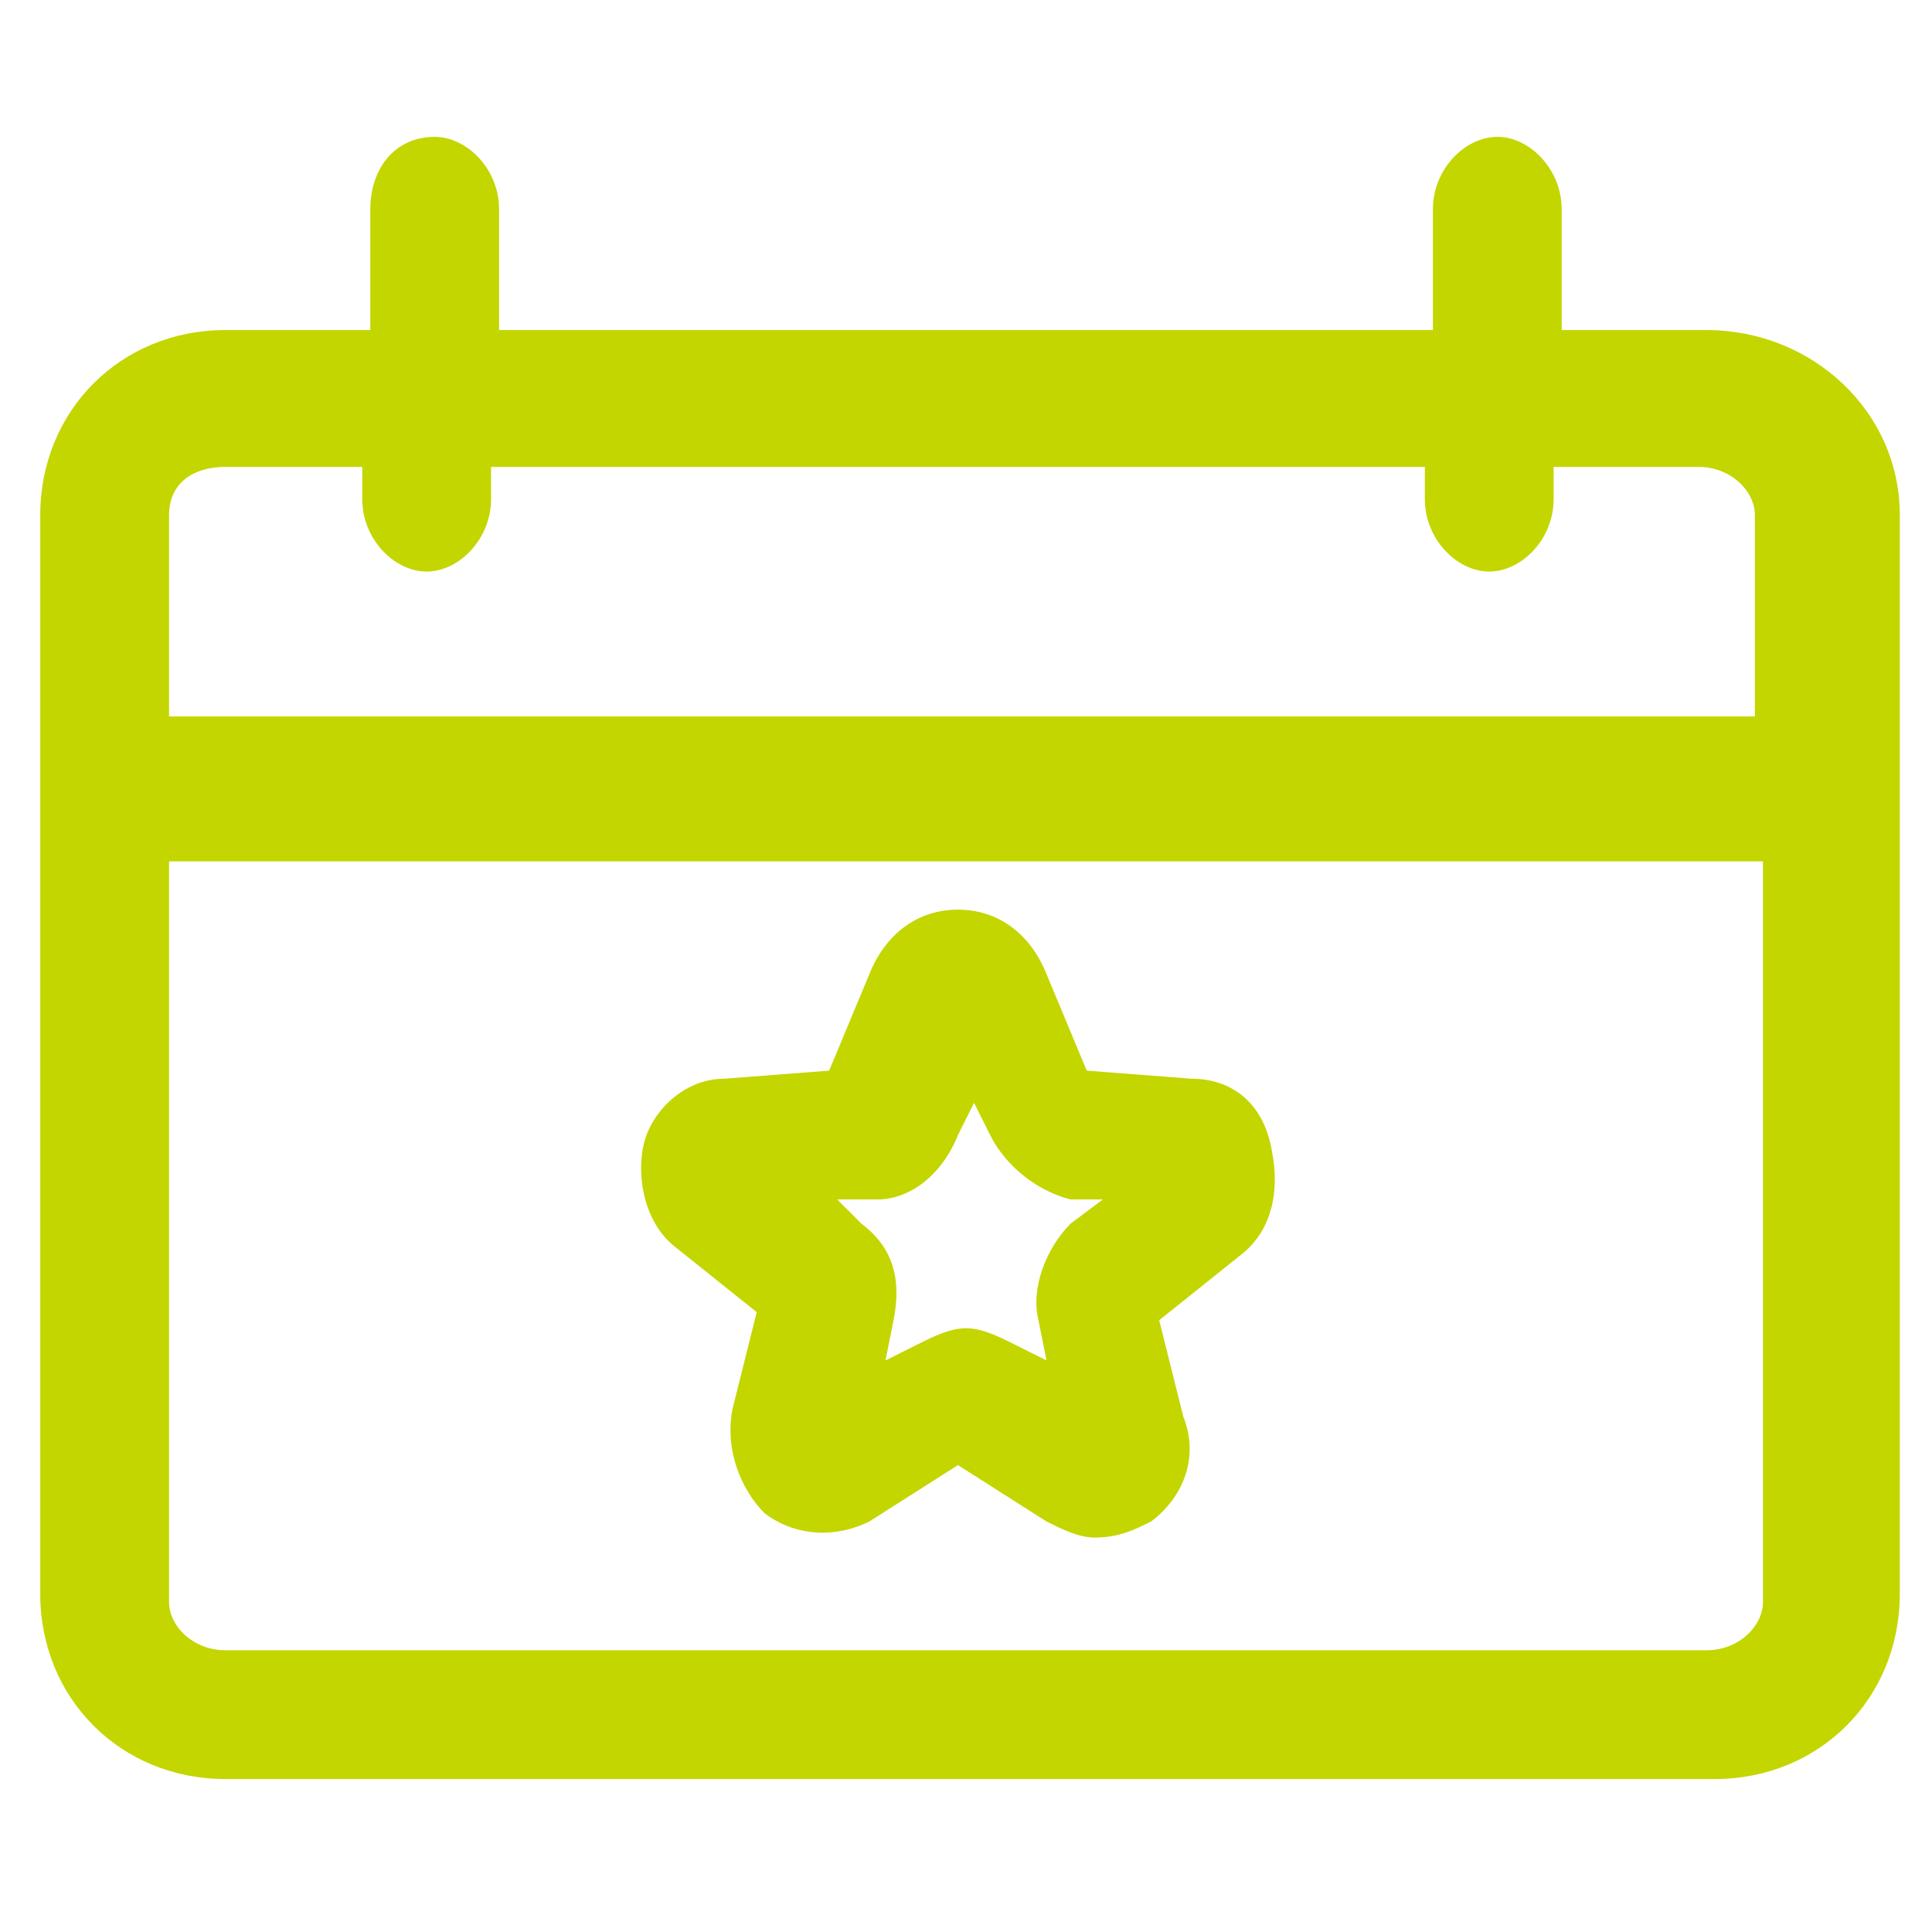<?xml version="1.0" encoding="UTF-8"?>
<!-- Generator: Adobe Illustrator 28.0.0, SVG Export Plug-In . SVG Version: 6.00 Build 0)  -->
<svg xmlns="http://www.w3.org/2000/svg" xmlns:xlink="http://www.w3.org/1999/xlink" version="1.1" id="Layer_1" x="0px" y="0px" viewBox="0 0 24 24" style="enable-background:new 0 0 24 24;" xml:space="preserve">
<style type="text/css">
	.st0{fill:#C3D600;}
</style>
<g>
	<path class="st0" d="M21.2,4.1h-1.8V2.6c0-0.5-0.4-0.9-0.8-0.9s-0.8,0.4-0.8,0.9v1.5H6.2V2.6c0-0.5-0.4-0.9-0.8-0.9   c-0.5,0-0.8,0.4-0.8,0.9v1.5H2.8c-1.3,0-2.3,1-2.3,2.3v13.4c0,1.3,1,2.3,2.3,2.3h18.5c1.3,0,2.3-1,2.3-2.3V6.4   C23.6,5.1,22.5,4.1,21.2,4.1z M21.2,20.5H2.8c-0.4,0-0.7-0.3-0.7-0.6v-9.2h19.8v9.2h0C21.9,20.2,21.6,20.5,21.2,20.5z M22,8.9h-0.1   H2.1V6.4c0-0.4,0.3-0.6,0.7-0.6h1.7v0.4c0,0.5,0.4,0.9,0.8,0.9s0.8-0.4,0.8-0.9V5.8h11.6v0.4c0,0.5,0.4,0.9,0.8,0.9   s0.8-0.4,0.8-0.9V5.8h1.8c0.4,0,0.7,0.3,0.7,0.6V8.9z"></path>
	<path class="st0" d="M14.8,13.4l-1.3-0.1l-0.5-1.2c-0.2-0.5-0.6-0.8-1.1-0.8s-0.9,0.3-1.1,0.8l-0.5,1.2l-1.3,0.1   c-0.5,0-0.9,0.4-1,0.8c-0.1,0.4,0,1,0.4,1.3l1,0.8l-0.3,1.2c-0.1,0.5,0.1,1,0.4,1.3c0.4,0.3,0.9,0.3,1.3,0.1l1.1-0.7l1.1,0.7   c0.2,0.1,0.4,0.2,0.6,0.2c0.3,0,0.5-0.1,0.7-0.2c0.4-0.3,0.6-0.8,0.4-1.3l-0.3-1.2l1-0.8c0.4-0.3,0.5-0.8,0.4-1.3   C15.7,13.7,15.3,13.4,14.8,13.4z M13.3,15.2c-0.3,0.3-0.5,0.8-0.4,1.2l0.1,0.5l-0.4-0.2c-0.2-0.1-0.4-0.2-0.6-0.2   c-0.2,0-0.4,0.1-0.6,0.2L11,16.9l0.1-0.5c0.1-0.5,0-0.9-0.4-1.2l-0.3-0.3h0.5c0.4,0,0.8-0.3,1-0.8l0.2-0.4l0.2,0.4   c0.2,0.4,0.6,0.7,1,0.8l0.4,0L13.3,15.2z"></path>
</g>
</svg>
